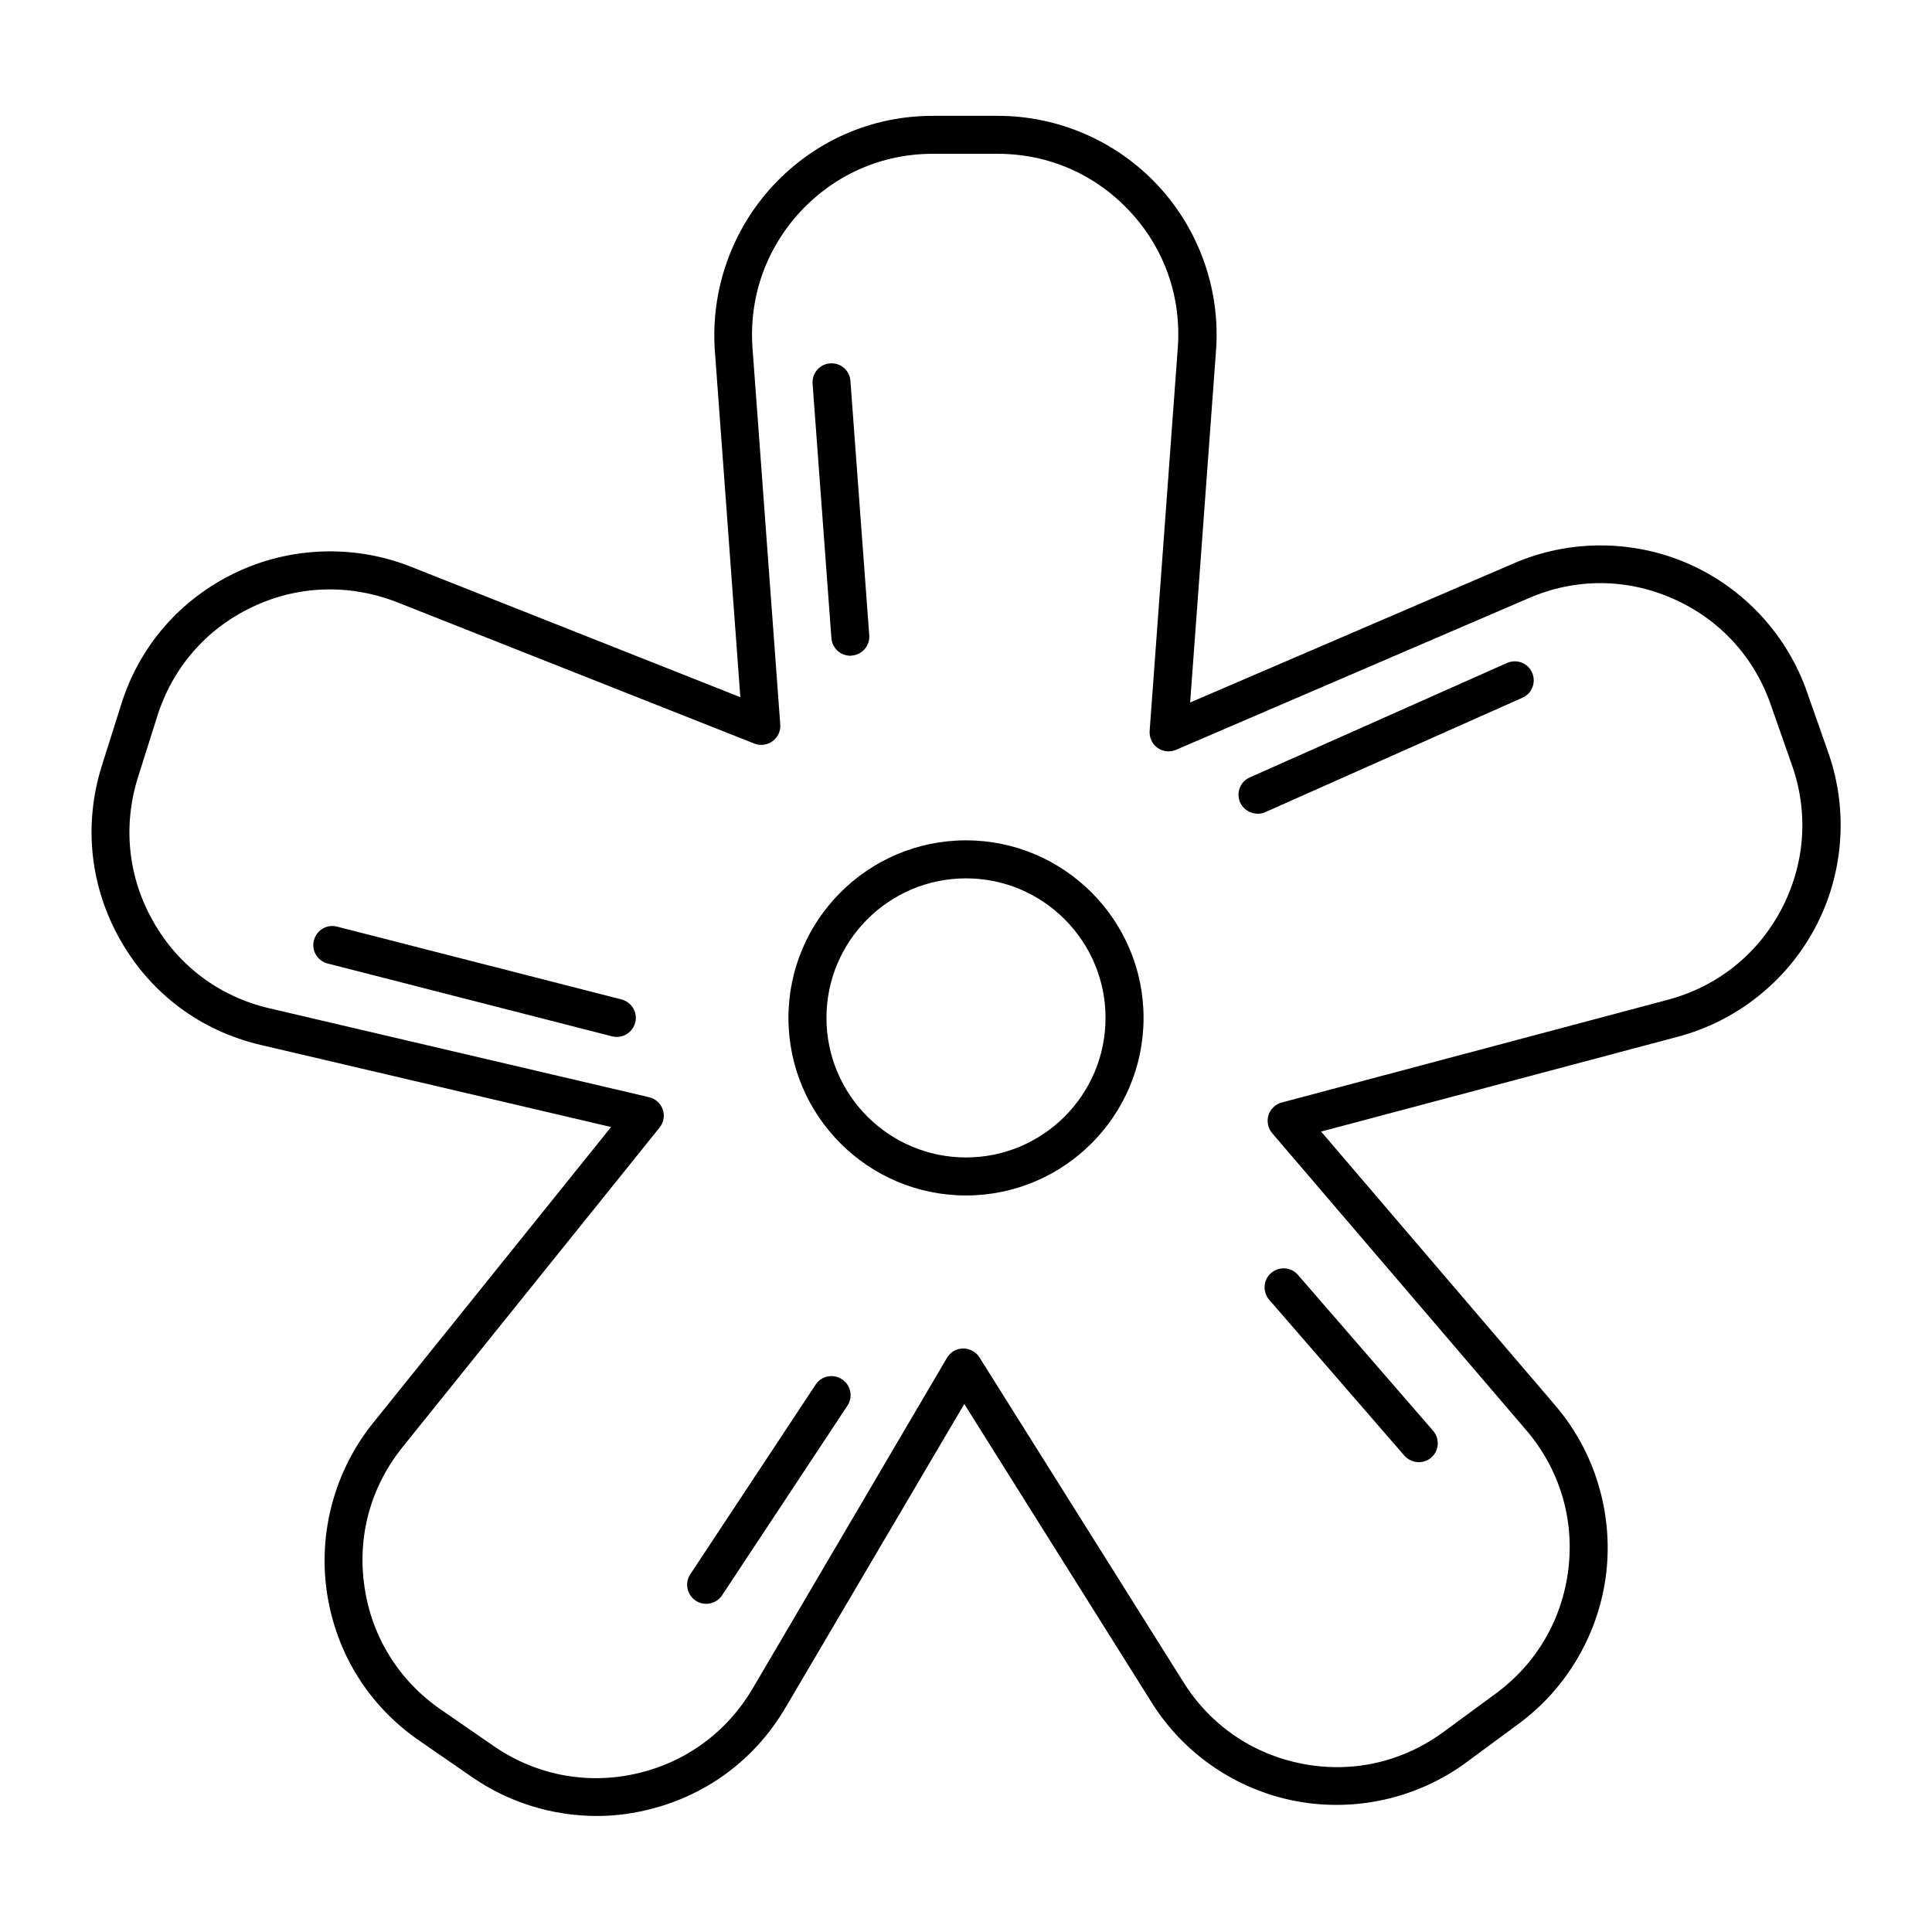 <?xml version="1.0" encoding="UTF-8"?>
<!-- Uploaded to: SVG Repo, www.svgrepo.com, Generator: SVG Repo Mixer Tools -->
<svg fill="#000000" width="800px" height="800px" version="1.1" viewBox="144 144 512 512" xmlns="http://www.w3.org/2000/svg">
 <g>
  <path d="m302.16 625.25c-11.688 0-23.227-3.527-32.949-10.227l-14.156-9.773c-13.402-9.27-22.066-23.227-24.434-39.348-2.316-15.871 2.117-32.195 12.191-44.738l63.129-78.492-92.902-21.766c-15.871-3.727-29.02-13.551-37.082-27.66-8.062-14.156-9.875-30.48-5.039-46.098l5.188-16.426c4.836-15.516 15.617-27.91 30.328-34.965 14.461-6.902 31.387-7.508 46.352-1.613l87.41 34.613-6.75-91.793c-1.16-16.07 4.484-31.992 15.418-43.781 11.082-11.891 26.148-18.488 42.371-18.488h17.23c16.07 0 31.539 6.75 42.473 18.539s16.523 27.711 15.316 43.73l-6.852 93.203 85.898-36.93c14.711-6.348 31.59-6.246 46.25 0.203 14.711 6.5 26.148 18.941 31.387 34.109l5.691 16.223c5.238 15.164 3.93 31.992-3.629 46.148-7.559 14.207-20.809 24.688-36.324 28.816l-94.566 25.141 62.07 72.598c10.43 12.191 15.316 28.312 13.504 44.285-1.863 15.973-10.328 30.582-23.277 40.102l-13.805 10.176c-12.898 9.523-29.371 13.25-45.141 10.277-15.77-2.973-29.727-12.496-38.238-26.098l-49.676-79.148-47.41 80.516c-8.262 14.055-21.613 23.73-37.484 27.258-4.129 0.953-8.312 1.406-12.492 1.406zm-70.785-325.05c-7.055 0-14.055 1.562-20.656 4.734-12.141 5.793-21.008 16.07-25.039 28.867l-5.188 16.426c-3.981 12.848-2.519 26.398 4.18 38.09 6.648 11.688 17.531 19.801 30.633 22.871l100.71 23.578c1.664 0.402 3.074 1.613 3.629 3.273 0.555 1.613 0.25 3.426-0.855 4.785l-68.121 84.691c-8.465 10.531-12.043 23.629-10.078 36.98 1.914 13.301 9.117 24.836 20.152 32.496l14.156 9.773c11.082 7.609 24.434 10.227 37.535 7.305 13.148-2.922 24.133-10.934 30.984-22.52l51.543-87.715c0.906-1.512 2.519-2.469 4.281-2.469 1.613-0.051 3.426 0.855 4.332 2.367l54.109 86.152c7.152 11.387 18.391 19.043 31.59 21.562 13.199 2.519 26.449-0.504 37.281-8.465l13.855-10.176c10.832-7.961 17.684-19.75 19.246-33.152 1.562-13.352-2.418-26.348-11.133-36.578l-67.359-78.742c-1.109-1.309-1.512-3.125-1.008-4.785 0.504-1.664 1.863-2.922 3.527-3.375l102.27-27.207c13.047-3.477 23.68-11.891 30.027-23.781 6.297-11.891 7.406-25.391 3.023-38.09l-5.691-16.223c-4.383-12.746-13.602-22.773-25.945-28.215-12.293-5.441-25.895-5.492-38.188-0.152l-93.508 40.203c-1.613 0.707-3.477 0.504-4.887-0.504-1.461-1.008-2.215-2.719-2.117-4.484l7.457-101.47c1.008-13.453-3.477-26.301-12.645-36.172-9.168-9.875-21.613-15.316-35.066-15.316h-17.23c-13.402 0-25.844 5.441-35.016 15.266-9.168 9.875-13.703 22.723-12.746 36.172l7.356 99.805c0.152 1.715-0.656 3.426-2.066 4.434s-3.223 1.258-4.836 0.605l-94.867-37.535c-5.699-2.207-11.691-3.312-17.637-3.312z"/>
  <path d="m400 460.81c-25.945 0-47.055-21.109-47.055-47.055 0-25.945 21.109-47.055 47.055-47.055s47.055 21.109 47.055 47.055c0 25.945-21.109 47.055-47.055 47.055zm0-84.035c-20.402 0-36.98 16.574-36.98 36.98 0 20.402 16.574 36.98 36.98 36.98 20.402 0 36.98-16.574 36.98-36.98-0.004-20.406-16.578-36.98-36.98-36.98z"/>
  <path d="m307.45 418.79c-0.402 0-0.855-0.051-1.258-0.152l-75.371-19.297c-2.719-0.707-4.332-3.426-3.629-6.144 0.707-2.719 3.426-4.332 6.144-3.629l75.371 19.297c2.719 0.707 4.332 3.426 3.629 6.144-0.605 2.269-2.621 3.781-4.887 3.781z"/>
  <path d="m477.28 359.64c-1.914 0-3.777-1.109-4.637-2.973-1.109-2.519 0-5.543 2.57-6.648l68.164-30.328c2.57-1.109 5.543 0 6.648 2.57 1.109 2.519 0 5.543-2.57 6.648l-68.164 30.328c-0.648 0.301-1.355 0.402-2.012 0.402z"/>
  <path d="m369.37 317.78c-2.621 0-4.836-2.016-5.039-4.684l-4.988-67.41c-0.203-2.769 1.863-5.188 4.637-5.391 2.82-0.203 5.188 1.863 5.391 4.637l4.988 67.41c0.203 2.769-1.863 5.188-4.637 5.391-0.148 0.047-0.25 0.047-0.352 0.047z"/>
  <path d="m520.01 531.49c-1.41 0-2.82-0.605-3.828-1.715l-35.82-41.312c-1.812-2.117-1.613-5.289 0.504-7.106 2.117-1.812 5.289-1.613 7.106 0.504l35.82 41.312c1.812 2.117 1.613 5.289-0.504 7.106-0.91 0.809-2.121 1.211-3.277 1.211z"/>
  <path d="m331.13 569.03c-0.957 0-1.914-0.25-2.769-0.855-2.316-1.512-2.973-4.684-1.41-7.004l33.199-50.23c1.512-2.316 4.637-2.973 7.004-1.41 2.316 1.512 2.973 4.684 1.41 7.004l-33.199 50.23c-1.012 1.508-2.625 2.266-4.234 2.266z"/>
 </g>
</svg>